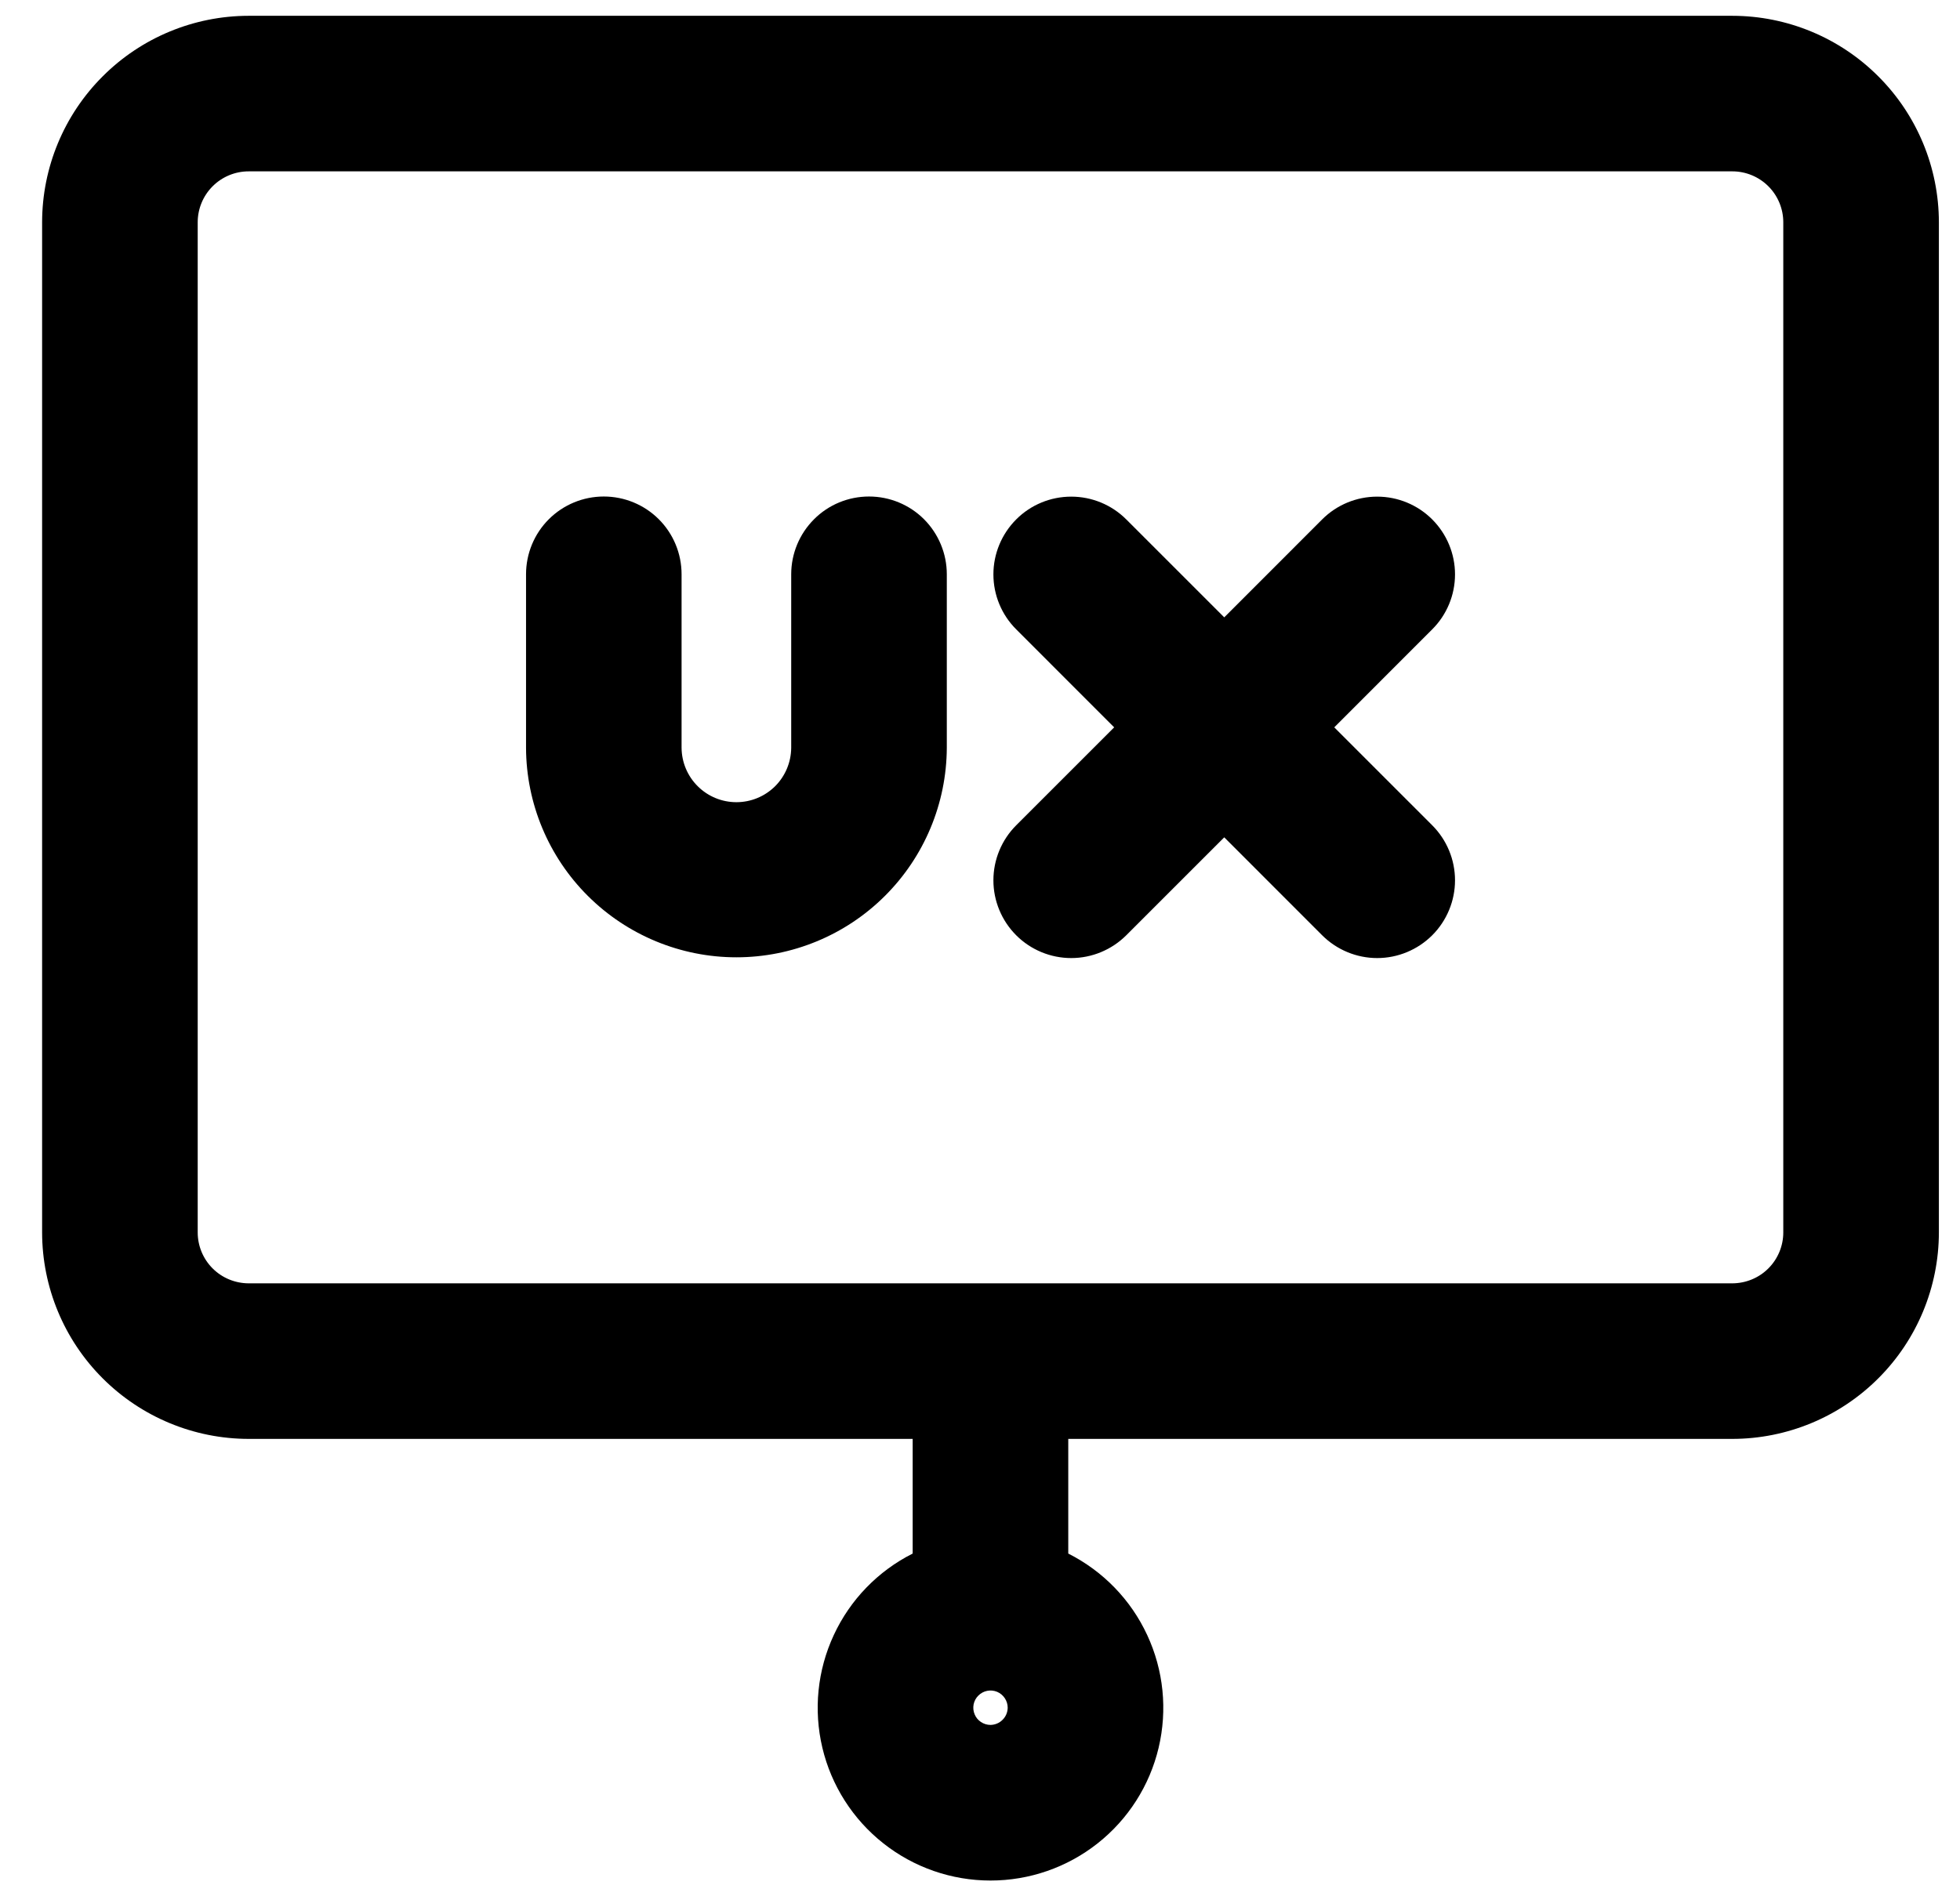 <svg width="31" height="30" viewBox="0 0 31 30" fill="none" xmlns="http://www.w3.org/2000/svg">
<g clip-path="url(#clip0_260_140)">
<path d="M3.932 22.764H14.435V24.578C13.886 24.855 13.447 25.308 13.188 25.866C12.928 26.424 12.865 27.052 13.007 27.651C13.149 28.249 13.489 28.782 13.972 29.163C14.454 29.544 15.051 29.751 15.666 29.751C16.281 29.751 16.878 29.544 17.36 29.163C17.843 28.782 18.183 28.249 18.325 27.651C18.467 27.052 18.404 26.424 18.144 25.866C17.885 25.308 17.445 24.855 16.896 24.578V22.764H27.4C28.266 22.763 29.096 22.418 29.708 21.806C30.321 21.194 30.665 20.363 30.666 19.498V3.516C30.665 2.65 30.321 1.82 29.708 1.208C29.096 0.595 28.266 0.251 27.4 0.25H3.932C3.066 0.251 2.236 0.595 1.624 1.208C1.011 1.82 0.667 2.65 0.666 3.516L0.666 19.498C0.667 20.363 1.011 21.194 1.624 21.806C2.236 22.418 3.066 22.763 3.932 22.764ZM15.666 27.289C15.612 27.289 15.56 27.273 15.515 27.243C15.47 27.213 15.435 27.171 15.415 27.121C15.394 27.071 15.389 27.017 15.399 26.964C15.41 26.911 15.435 26.863 15.474 26.825C15.512 26.786 15.56 26.761 15.613 26.75C15.666 26.739 15.72 26.745 15.77 26.765C15.82 26.786 15.862 26.821 15.892 26.866C15.922 26.911 15.938 26.963 15.938 27.017C15.937 27.089 15.908 27.158 15.857 27.208C15.807 27.259 15.738 27.288 15.666 27.289ZM3.127 3.516C3.127 3.303 3.212 3.098 3.363 2.947C3.514 2.796 3.719 2.711 3.932 2.711H27.4C27.613 2.711 27.818 2.796 27.969 2.947C28.12 3.098 28.205 3.303 28.205 3.516V19.498C28.205 19.711 28.12 19.916 27.969 20.067C27.818 20.218 27.613 20.302 27.4 20.303H3.932C3.719 20.302 3.514 20.218 3.363 20.067C3.212 19.916 3.127 19.711 3.127 19.498V3.516ZM8.32 11.831V9.085C8.32 8.759 8.449 8.446 8.68 8.215C8.911 7.984 9.224 7.855 9.55 7.855C9.876 7.855 10.189 7.984 10.42 8.215C10.651 8.446 10.78 8.759 10.78 9.085V11.831C10.782 12.06 10.874 12.279 11.037 12.44C11.199 12.601 11.419 12.691 11.647 12.691C11.876 12.691 12.095 12.601 12.258 12.44C12.42 12.279 12.512 12.06 12.514 11.831V9.085C12.514 8.759 12.644 8.446 12.875 8.215C13.105 7.984 13.418 7.855 13.745 7.855C14.071 7.855 14.384 7.984 14.615 8.215C14.845 8.446 14.975 8.759 14.975 9.085V11.831C14.971 12.711 14.619 13.554 13.995 14.175C13.372 14.796 12.527 15.145 11.647 15.145C10.767 15.145 9.923 14.796 9.299 14.175C8.675 13.554 8.323 12.711 8.32 11.831ZM16.073 13.056L17.622 11.507L16.073 9.957C15.842 9.727 15.712 9.414 15.712 9.087C15.712 8.761 15.842 8.448 16.073 8.217C16.303 7.986 16.616 7.857 16.943 7.857C17.269 7.857 17.582 7.986 17.813 8.217L19.363 9.767L20.912 8.217C21.143 7.986 21.456 7.857 21.782 7.857C22.108 7.857 22.421 7.986 22.652 8.217C22.883 8.448 23.013 8.761 23.013 9.087C23.013 9.414 22.883 9.727 22.652 9.957L21.103 11.507L22.652 13.056C22.883 13.287 23.013 13.6 23.013 13.927C23.013 14.253 22.883 14.566 22.652 14.797C22.421 15.027 22.108 15.157 21.782 15.157C21.456 15.157 21.143 15.027 20.912 14.797L19.363 13.247L17.813 14.797C17.582 15.027 17.269 15.157 16.943 15.157C16.616 15.157 16.303 15.027 16.073 14.797C15.842 14.566 15.712 14.253 15.712 13.927C15.712 13.6 15.842 13.287 16.073 13.056Z" fill="black"/>
</g>
<defs>
<clipPath id="clip0_260_140">
<rect width="30" height="30" fill="white" transform="translate(0.666)"/>
</clipPath>
</defs>
</svg>
